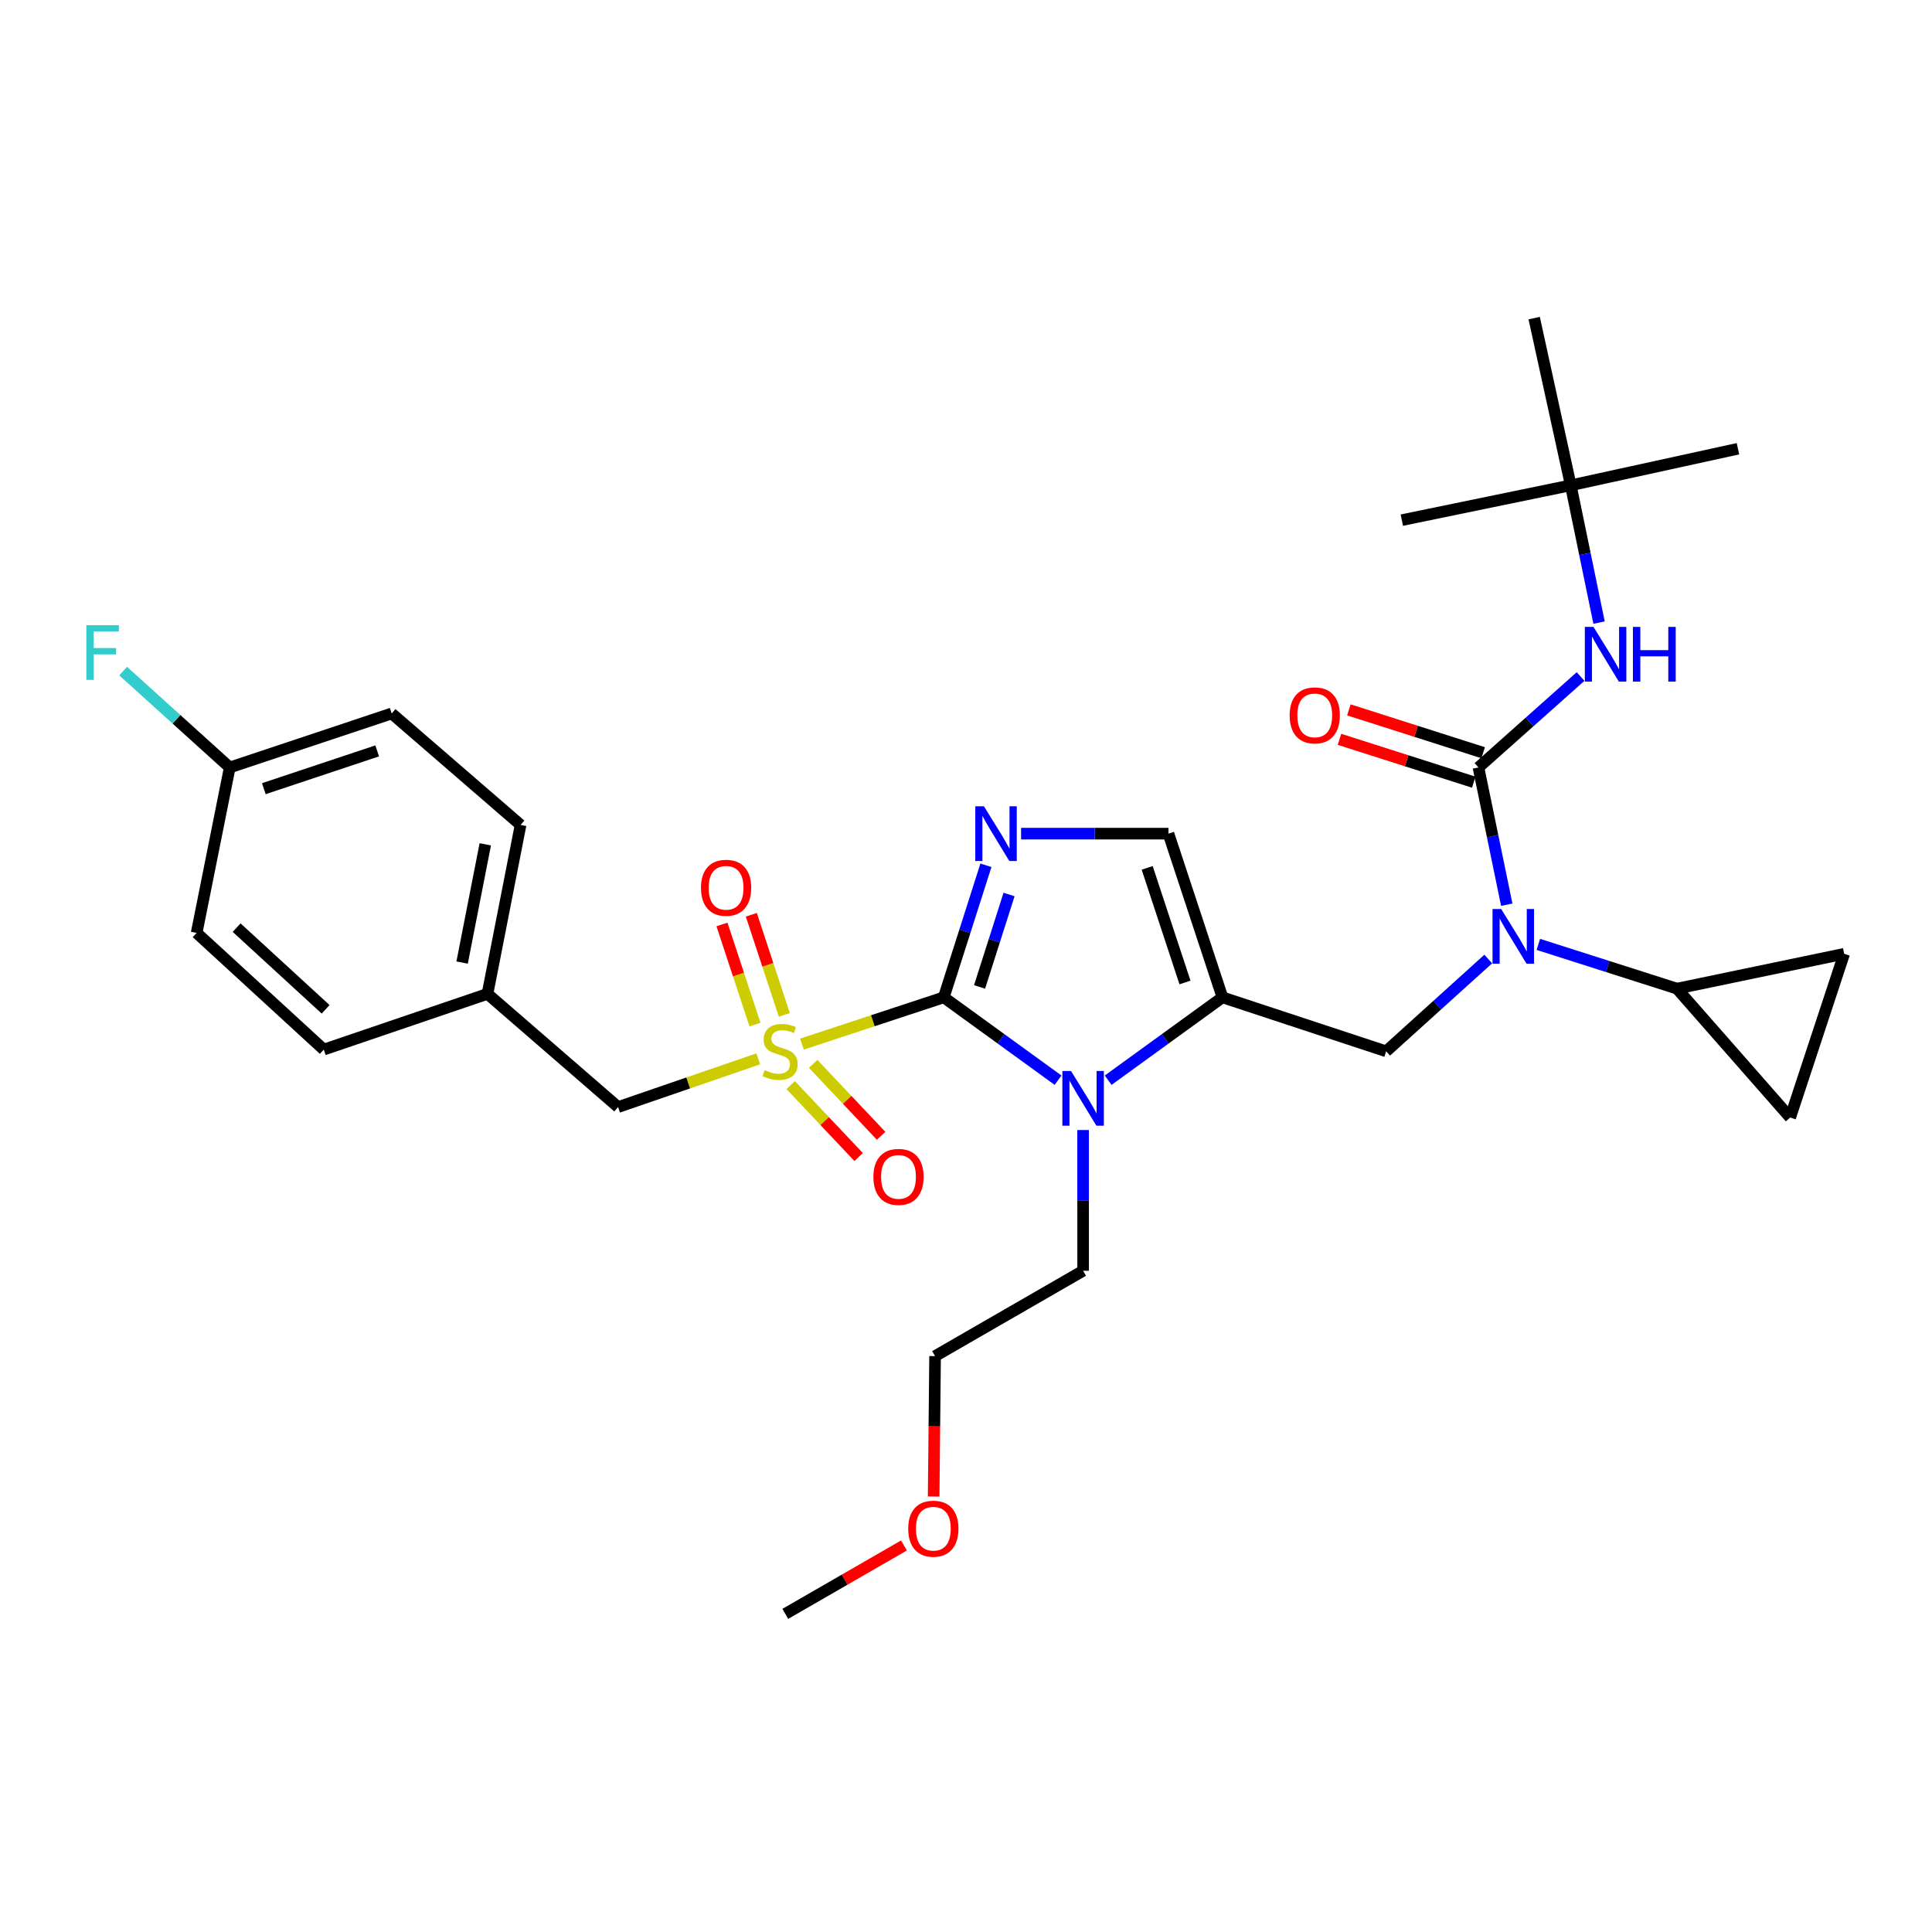 <?xml version='1.0' encoding='iso-8859-1'?>
<svg version='1.1' baseProfile='full'
              xmlns='http://www.w3.org/2000/svg'
                      xmlns:rdkit='http://www.rdkit.org/xml'
                      xmlns:xlink='http://www.w3.org/1999/xlink'
                  xml:space='preserve'
width='1000px' height='1000px' viewBox='0 0 1000 1000'>
<!-- END OF HEADER -->
<rect style='opacity:1.0;fill:#FFFFFF;stroke:none' width='1000' height='1000' x='0' y='0'> </rect>
<path class='bond-0' d='M 770.317,496.388 L 743.893,520.277' style='fill:none;fill-rule:evenodd;stroke:#0000FF;stroke-width:6px;stroke-linecap:butt;stroke-linejoin:miter;stroke-opacity:1' />
<path class='bond-0' d='M 743.893,520.277 L 717.469,544.167' style='fill:none;fill-rule:evenodd;stroke:#000000;stroke-width:6px;stroke-linecap:butt;stroke-linejoin:miter;stroke-opacity:1' />
<path class='bond-1' d='M 779.895,468.281 L 772.57,432.759' style='fill:none;fill-rule:evenodd;stroke:#0000FF;stroke-width:6px;stroke-linecap:butt;stroke-linejoin:miter;stroke-opacity:1' />
<path class='bond-1' d='M 772.57,432.759 L 765.245,397.237' style='fill:none;fill-rule:evenodd;stroke:#000000;stroke-width:6px;stroke-linecap:butt;stroke-linejoin:miter;stroke-opacity:1' />
<path class='bond-2' d='M 796.238,488.811 L 832.123,500.264' style='fill:none;fill-rule:evenodd;stroke:#0000FF;stroke-width:6px;stroke-linecap:butt;stroke-linejoin:miter;stroke-opacity:1' />
<path class='bond-2' d='M 832.123,500.264 L 868.008,511.717' style='fill:none;fill-rule:evenodd;stroke:#000000;stroke-width:6px;stroke-linecap:butt;stroke-linejoin:miter;stroke-opacity:1' />
<path class='bond-3' d='M 813.021,251.197 L 794.094,164.659' style='fill:none;fill-rule:evenodd;stroke:#000000;stroke-width:6px;stroke-linecap:butt;stroke-linejoin:miter;stroke-opacity:1' />
<path class='bond-4' d='M 813.021,251.197 L 899.559,232.27' style='fill:none;fill-rule:evenodd;stroke:#000000;stroke-width:6px;stroke-linecap:butt;stroke-linejoin:miter;stroke-opacity:1' />
<path class='bond-5' d='M 813.021,251.197 L 725.586,269.227' style='fill:none;fill-rule:evenodd;stroke:#000000;stroke-width:6px;stroke-linecap:butt;stroke-linejoin:miter;stroke-opacity:1' />
<path class='bond-6' d='M 813.021,251.197 L 820.346,286.723' style='fill:none;fill-rule:evenodd;stroke:#000000;stroke-width:6px;stroke-linecap:butt;stroke-linejoin:miter;stroke-opacity:1' />
<path class='bond-6' d='M 820.346,286.723 L 827.671,322.25' style='fill:none;fill-rule:evenodd;stroke:#0000FF;stroke-width:6px;stroke-linecap:butt;stroke-linejoin:miter;stroke-opacity:1' />
<path class='bond-7' d='M 765.245,397.237 L 791.677,373.702' style='fill:none;fill-rule:evenodd;stroke:#000000;stroke-width:6px;stroke-linecap:butt;stroke-linejoin:miter;stroke-opacity:1' />
<path class='bond-7' d='M 791.677,373.702 L 818.108,350.167' style='fill:none;fill-rule:evenodd;stroke:#0000FF;stroke-width:6px;stroke-linecap:butt;stroke-linejoin:miter;stroke-opacity:1' />
<path class='bond-8' d='M 767.678,389.615 L 732.923,378.522' style='fill:none;fill-rule:evenodd;stroke:#000000;stroke-width:6px;stroke-linecap:butt;stroke-linejoin:miter;stroke-opacity:1' />
<path class='bond-8' d='M 732.923,378.522 L 698.168,367.43' style='fill:none;fill-rule:evenodd;stroke:#FF0000;stroke-width:6px;stroke-linecap:butt;stroke-linejoin:miter;stroke-opacity:1' />
<path class='bond-8' d='M 762.812,404.86 L 728.058,393.767' style='fill:none;fill-rule:evenodd;stroke:#000000;stroke-width:6px;stroke-linecap:butt;stroke-linejoin:miter;stroke-opacity:1' />
<path class='bond-8' d='M 728.058,393.767 L 693.303,382.675' style='fill:none;fill-rule:evenodd;stroke:#FF0000;stroke-width:6px;stroke-linecap:butt;stroke-linejoin:miter;stroke-opacity:1' />
<path class='bond-9' d='M 868.008,511.717 L 954.545,493.688' style='fill:none;fill-rule:evenodd;stroke:#000000;stroke-width:6px;stroke-linecap:butt;stroke-linejoin:miter;stroke-opacity:1' />
<path class='bond-10' d='M 868.008,511.717 L 926.603,578.43' style='fill:none;fill-rule:evenodd;stroke:#000000;stroke-width:6px;stroke-linecap:butt;stroke-linejoin:miter;stroke-opacity:1' />
<path class='bond-11' d='M 954.545,493.688 L 926.603,578.43' style='fill:none;fill-rule:evenodd;stroke:#000000;stroke-width:6px;stroke-linecap:butt;stroke-linejoin:miter;stroke-opacity:1' />
<path class='bond-12' d='M 415.078,540.437 L 451.789,528.331' style='fill:none;fill-rule:evenodd;stroke:#CCCC00;stroke-width:6px;stroke-linecap:butt;stroke-linejoin:miter;stroke-opacity:1' />
<path class='bond-12' d='M 451.789,528.331 L 488.5,516.225' style='fill:none;fill-rule:evenodd;stroke:#000000;stroke-width:6px;stroke-linecap:butt;stroke-linejoin:miter;stroke-opacity:1' />
<path class='bond-13' d='M 392.471,548.054 L 356.201,560.535' style='fill:none;fill-rule:evenodd;stroke:#CCCC00;stroke-width:6px;stroke-linecap:butt;stroke-linejoin:miter;stroke-opacity:1' />
<path class='bond-13' d='M 356.201,560.535 L 319.932,573.016' style='fill:none;fill-rule:evenodd;stroke:#000000;stroke-width:6px;stroke-linecap:butt;stroke-linejoin:miter;stroke-opacity:1' />
<path class='bond-14' d='M 405.974,525.31 L 397.429,499.399' style='fill:none;fill-rule:evenodd;stroke:#CCCC00;stroke-width:6px;stroke-linecap:butt;stroke-linejoin:miter;stroke-opacity:1' />
<path class='bond-14' d='M 397.429,499.399 L 388.885,473.488' style='fill:none;fill-rule:evenodd;stroke:#FF0000;stroke-width:6px;stroke-linecap:butt;stroke-linejoin:miter;stroke-opacity:1' />
<path class='bond-14' d='M 390.777,530.322 L 382.232,504.411' style='fill:none;fill-rule:evenodd;stroke:#CCCC00;stroke-width:6px;stroke-linecap:butt;stroke-linejoin:miter;stroke-opacity:1' />
<path class='bond-14' d='M 382.232,504.411 L 373.687,478.5' style='fill:none;fill-rule:evenodd;stroke:#FF0000;stroke-width:6px;stroke-linecap:butt;stroke-linejoin:miter;stroke-opacity:1' />
<path class='bond-15' d='M 409.262,561.639 L 426.845,580.257' style='fill:none;fill-rule:evenodd;stroke:#CCCC00;stroke-width:6px;stroke-linecap:butt;stroke-linejoin:miter;stroke-opacity:1' />
<path class='bond-15' d='M 426.845,580.257 L 444.428,598.876' style='fill:none;fill-rule:evenodd;stroke:#FF0000;stroke-width:6px;stroke-linecap:butt;stroke-linejoin:miter;stroke-opacity:1' />
<path class='bond-15' d='M 420.896,550.651 L 438.479,569.27' style='fill:none;fill-rule:evenodd;stroke:#CCCC00;stroke-width:6px;stroke-linecap:butt;stroke-linejoin:miter;stroke-opacity:1' />
<path class='bond-15' d='M 438.479,569.27 L 456.063,587.888' style='fill:none;fill-rule:evenodd;stroke:#FF0000;stroke-width:6px;stroke-linecap:butt;stroke-linejoin:miter;stroke-opacity:1' />
<path class='bond-16' d='M 319.932,573.016 L 252.322,514.42' style='fill:none;fill-rule:evenodd;stroke:#000000;stroke-width:6px;stroke-linecap:butt;stroke-linejoin:miter;stroke-opacity:1' />
<path class='bond-17' d='M 118.914,397.237 L 91.33,372.299' style='fill:none;fill-rule:evenodd;stroke:#000000;stroke-width:6px;stroke-linecap:butt;stroke-linejoin:miter;stroke-opacity:1' />
<path class='bond-17' d='M 91.33,372.299 L 63.746,347.361' style='fill:none;fill-rule:evenodd;stroke:#33CCCC;stroke-width:6px;stroke-linecap:butt;stroke-linejoin:miter;stroke-opacity:1' />
<path class='bond-18' d='M 118.914,397.237 L 202.741,369.286' style='fill:none;fill-rule:evenodd;stroke:#000000;stroke-width:6px;stroke-linecap:butt;stroke-linejoin:miter;stroke-opacity:1' />
<path class='bond-18' d='M 136.55,408.226 L 195.228,388.66' style='fill:none;fill-rule:evenodd;stroke:#000000;stroke-width:6px;stroke-linecap:butt;stroke-linejoin:miter;stroke-opacity:1' />
<path class='bond-19' d='M 118.914,397.237 L 101.783,482.868' style='fill:none;fill-rule:evenodd;stroke:#000000;stroke-width:6px;stroke-linecap:butt;stroke-linejoin:miter;stroke-opacity:1' />
<path class='bond-20' d='M 252.322,514.42 L 167.588,543.269' style='fill:none;fill-rule:evenodd;stroke:#000000;stroke-width:6px;stroke-linecap:butt;stroke-linejoin:miter;stroke-opacity:1' />
<path class='bond-21' d='M 252.322,514.42 L 269.453,426.984' style='fill:none;fill-rule:evenodd;stroke:#000000;stroke-width:6px;stroke-linecap:butt;stroke-linejoin:miter;stroke-opacity:1' />
<path class='bond-21' d='M 239.187,498.228 L 251.179,437.023' style='fill:none;fill-rule:evenodd;stroke:#000000;stroke-width:6px;stroke-linecap:butt;stroke-linejoin:miter;stroke-opacity:1' />
<path class='bond-22' d='M 573.585,559.108 L 603.16,537.666' style='fill:none;fill-rule:evenodd;stroke:#0000FF;stroke-width:6px;stroke-linecap:butt;stroke-linejoin:miter;stroke-opacity:1' />
<path class='bond-22' d='M 603.16,537.666 L 632.736,516.225' style='fill:none;fill-rule:evenodd;stroke:#000000;stroke-width:6px;stroke-linecap:butt;stroke-linejoin:miter;stroke-opacity:1' />
<path class='bond-23' d='M 547.651,559.108 L 518.076,537.666' style='fill:none;fill-rule:evenodd;stroke:#0000FF;stroke-width:6px;stroke-linecap:butt;stroke-linejoin:miter;stroke-opacity:1' />
<path class='bond-23' d='M 518.076,537.666 L 488.5,516.225' style='fill:none;fill-rule:evenodd;stroke:#000000;stroke-width:6px;stroke-linecap:butt;stroke-linejoin:miter;stroke-opacity:1' />
<path class='bond-24' d='M 560.618,584.899 L 560.618,621.324' style='fill:none;fill-rule:evenodd;stroke:#0000FF;stroke-width:6px;stroke-linecap:butt;stroke-linejoin:miter;stroke-opacity:1' />
<path class='bond-24' d='M 560.618,621.324 L 560.618,657.749' style='fill:none;fill-rule:evenodd;stroke:#000000;stroke-width:6px;stroke-linecap:butt;stroke-linejoin:miter;stroke-opacity:1' />
<path class='bond-25' d='M 632.736,516.225 L 604.785,431.492' style='fill:none;fill-rule:evenodd;stroke:#000000;stroke-width:6px;stroke-linecap:butt;stroke-linejoin:miter;stroke-opacity:1' />
<path class='bond-25' d='M 613.346,508.528 L 593.78,449.215' style='fill:none;fill-rule:evenodd;stroke:#000000;stroke-width:6px;stroke-linecap:butt;stroke-linejoin:miter;stroke-opacity:1' />
<path class='bond-26' d='M 632.736,516.225 L 717.469,544.167' style='fill:none;fill-rule:evenodd;stroke:#000000;stroke-width:6px;stroke-linecap:butt;stroke-linejoin:miter;stroke-opacity:1' />
<path class='bond-27' d='M 604.785,431.492 L 566.65,431.492' style='fill:none;fill-rule:evenodd;stroke:#000000;stroke-width:6px;stroke-linecap:butt;stroke-linejoin:miter;stroke-opacity:1' />
<path class='bond-27' d='M 566.65,431.492 L 528.515,431.492' style='fill:none;fill-rule:evenodd;stroke:#0000FF;stroke-width:6px;stroke-linecap:butt;stroke-linejoin:miter;stroke-opacity:1' />
<path class='bond-28' d='M 510.315,447.875 L 499.408,482.05' style='fill:none;fill-rule:evenodd;stroke:#0000FF;stroke-width:6px;stroke-linecap:butt;stroke-linejoin:miter;stroke-opacity:1' />
<path class='bond-28' d='M 499.408,482.05 L 488.5,516.225' style='fill:none;fill-rule:evenodd;stroke:#000000;stroke-width:6px;stroke-linecap:butt;stroke-linejoin:miter;stroke-opacity:1' />
<path class='bond-28' d='M 522.288,462.993 L 514.653,486.916' style='fill:none;fill-rule:evenodd;stroke:#0000FF;stroke-width:6px;stroke-linecap:butt;stroke-linejoin:miter;stroke-opacity:1' />
<path class='bond-28' d='M 514.653,486.916 L 507.017,510.838' style='fill:none;fill-rule:evenodd;stroke:#000000;stroke-width:6px;stroke-linecap:butt;stroke-linejoin:miter;stroke-opacity:1' />
<path class='bond-29' d='M 483.261,774.614 L 483.627,738.269' style='fill:none;fill-rule:evenodd;stroke:#FF0000;stroke-width:6px;stroke-linecap:butt;stroke-linejoin:miter;stroke-opacity:1' />
<path class='bond-29' d='M 483.627,738.269 L 483.993,701.924' style='fill:none;fill-rule:evenodd;stroke:#000000;stroke-width:6px;stroke-linecap:butt;stroke-linejoin:miter;stroke-opacity:1' />
<path class='bond-30' d='M 467.884,799.934 L 437.177,817.638' style='fill:none;fill-rule:evenodd;stroke:#FF0000;stroke-width:6px;stroke-linecap:butt;stroke-linejoin:miter;stroke-opacity:1' />
<path class='bond-30' d='M 437.177,817.638 L 406.47,835.341' style='fill:none;fill-rule:evenodd;stroke:#000000;stroke-width:6px;stroke-linecap:butt;stroke-linejoin:miter;stroke-opacity:1' />
<path class='bond-31' d='M 560.618,657.749 L 483.993,701.924' style='fill:none;fill-rule:evenodd;stroke:#000000;stroke-width:6px;stroke-linecap:butt;stroke-linejoin:miter;stroke-opacity:1' />
<path class='bond-32' d='M 202.741,369.286 L 269.453,426.984' style='fill:none;fill-rule:evenodd;stroke:#000000;stroke-width:6px;stroke-linecap:butt;stroke-linejoin:miter;stroke-opacity:1' />
<path class='bond-33' d='M 101.783,482.868 L 167.588,543.269' style='fill:none;fill-rule:evenodd;stroke:#000000;stroke-width:6px;stroke-linecap:butt;stroke-linejoin:miter;stroke-opacity:1' />
<path class='bond-33' d='M 122.474,480.139 L 168.538,522.42' style='fill:none;fill-rule:evenodd;stroke:#000000;stroke-width:6px;stroke-linecap:butt;stroke-linejoin:miter;stroke-opacity:1' />
<path  class='atom-0' d='M 777.015 470.513
L 786.295 485.513
Q 787.215 486.993, 788.695 489.673
Q 790.175 492.353, 790.255 492.513
L 790.255 470.513
L 794.015 470.513
L 794.015 498.833
L 790.135 498.833
L 780.175 482.433
Q 779.015 480.513, 777.775 478.313
Q 776.575 476.113, 776.215 475.433
L 776.215 498.833
L 772.535 498.833
L 772.535 470.513
L 777.015 470.513
' fill='#0000FF'/>
<path  class='atom-3' d='M 824.791 324.482
L 834.071 339.482
Q 834.991 340.962, 836.471 343.642
Q 837.951 346.322, 838.031 346.482
L 838.031 324.482
L 841.791 324.482
L 841.791 352.802
L 837.911 352.802
L 827.951 336.402
Q 826.791 334.482, 825.551 332.282
Q 824.351 330.082, 823.991 329.402
L 823.991 352.802
L 820.311 352.802
L 820.311 324.482
L 824.791 324.482
' fill='#0000FF'/>
<path  class='atom-3' d='M 845.191 324.482
L 849.031 324.482
L 849.031 336.522
L 863.511 336.522
L 863.511 324.482
L 867.351 324.482
L 867.351 352.802
L 863.511 352.802
L 863.511 339.722
L 849.031 339.722
L 849.031 352.802
L 845.191 352.802
L 845.191 324.482
' fill='#0000FF'/>
<path  class='atom-4' d='M 667.512 370.273
Q 667.512 363.473, 670.872 359.673
Q 674.232 355.873, 680.512 355.873
Q 686.792 355.873, 690.152 359.673
Q 693.512 363.473, 693.512 370.273
Q 693.512 377.153, 690.112 381.073
Q 686.712 384.953, 680.512 384.953
Q 674.272 384.953, 670.872 381.073
Q 667.512 377.193, 667.512 370.273
M 680.512 381.753
Q 684.832 381.753, 687.152 378.873
Q 689.512 375.953, 689.512 370.273
Q 689.512 364.713, 687.152 361.913
Q 684.832 359.073, 680.512 359.073
Q 676.192 359.073, 673.832 361.873
Q 671.512 364.673, 671.512 370.273
Q 671.512 375.993, 673.832 378.873
Q 676.192 381.753, 680.512 381.753
' fill='#FF0000'/>
<path  class='atom-9' d='M 395.767 553.887
Q 396.087 554.007, 397.407 554.567
Q 398.727 555.127, 400.167 555.487
Q 401.647 555.807, 403.087 555.807
Q 405.767 555.807, 407.327 554.527
Q 408.887 553.207, 408.887 550.927
Q 408.887 549.367, 408.087 548.407
Q 407.327 547.447, 406.127 546.927
Q 404.927 546.407, 402.927 545.807
Q 400.407 545.047, 398.887 544.327
Q 397.407 543.607, 396.327 542.087
Q 395.287 540.567, 395.287 538.007
Q 395.287 534.447, 397.687 532.247
Q 400.127 530.047, 404.927 530.047
Q 408.207 530.047, 411.927 531.607
L 411.007 534.687
Q 407.607 533.287, 405.047 533.287
Q 402.287 533.287, 400.767 534.447
Q 399.247 535.567, 399.287 537.527
Q 399.287 539.047, 400.047 539.967
Q 400.847 540.887, 401.967 541.407
Q 403.127 541.927, 405.047 542.527
Q 407.607 543.327, 409.127 544.127
Q 410.647 544.927, 411.727 546.567
Q 412.847 548.167, 412.847 550.927
Q 412.847 554.847, 410.207 556.967
Q 407.607 559.047, 403.247 559.047
Q 400.727 559.047, 398.807 558.487
Q 396.927 557.967, 394.687 557.047
L 395.767 553.887
' fill='#CCCC00'/>
<path  class='atom-11' d='M 362.825 459.514
Q 362.825 452.714, 366.185 448.914
Q 369.545 445.114, 375.825 445.114
Q 382.105 445.114, 385.465 448.914
Q 388.825 452.714, 388.825 459.514
Q 388.825 466.394, 385.425 470.314
Q 382.025 474.194, 375.825 474.194
Q 369.585 474.194, 366.185 470.314
Q 362.825 466.434, 362.825 459.514
M 375.825 470.994
Q 380.145 470.994, 382.465 468.114
Q 384.825 465.194, 384.825 459.514
Q 384.825 453.954, 382.465 451.154
Q 380.145 448.314, 375.825 448.314
Q 371.505 448.314, 369.145 451.114
Q 366.825 453.914, 366.825 459.514
Q 366.825 465.234, 369.145 468.114
Q 371.505 470.994, 375.825 470.994
' fill='#FF0000'/>
<path  class='atom-12' d='M 452.065 609.155
Q 452.065 602.355, 455.425 598.555
Q 458.785 594.755, 465.065 594.755
Q 471.345 594.755, 474.705 598.555
Q 478.065 602.355, 478.065 609.155
Q 478.065 616.035, 474.665 619.955
Q 471.265 623.835, 465.065 623.835
Q 458.825 623.835, 455.425 619.955
Q 452.065 616.075, 452.065 609.155
M 465.065 620.635
Q 469.385 620.635, 471.705 617.755
Q 474.065 614.835, 474.065 609.155
Q 474.065 603.595, 471.705 600.795
Q 469.385 597.955, 465.065 597.955
Q 460.745 597.955, 458.385 600.755
Q 456.065 603.555, 456.065 609.155
Q 456.065 614.875, 458.385 617.755
Q 460.745 620.635, 465.065 620.635
' fill='#FF0000'/>
<path  class='atom-15' d='M 554.358 554.348
L 563.638 569.348
Q 564.558 570.828, 566.038 573.508
Q 567.518 576.188, 567.598 576.348
L 567.598 554.348
L 571.358 554.348
L 571.358 582.668
L 567.478 582.668
L 557.518 566.268
Q 556.358 564.348, 555.118 562.148
Q 553.918 559.948, 553.558 559.268
L 553.558 582.668
L 549.878 582.668
L 549.878 554.348
L 554.358 554.348
' fill='#0000FF'/>
<path  class='atom-18' d='M 509.284 417.332
L 518.564 432.332
Q 519.484 433.812, 520.964 436.492
Q 522.444 439.172, 522.524 439.332
L 522.524 417.332
L 526.284 417.332
L 526.284 445.652
L 522.404 445.652
L 512.444 429.252
Q 511.284 427.332, 510.044 425.132
Q 508.844 422.932, 508.484 422.252
L 508.484 445.652
L 504.804 445.652
L 504.804 417.332
L 509.284 417.332
' fill='#0000FF'/>
<path  class='atom-20' d='M 470.095 791.245
Q 470.095 784.445, 473.455 780.645
Q 476.815 776.845, 483.095 776.845
Q 489.375 776.845, 492.735 780.645
Q 496.095 784.445, 496.095 791.245
Q 496.095 798.125, 492.695 802.045
Q 489.295 805.925, 483.095 805.925
Q 476.855 805.925, 473.455 802.045
Q 470.095 798.165, 470.095 791.245
M 483.095 802.725
Q 487.415 802.725, 489.735 799.845
Q 492.095 796.925, 492.095 791.245
Q 492.095 785.685, 489.735 782.885
Q 487.415 780.045, 483.095 780.045
Q 478.775 780.045, 476.415 782.845
Q 474.095 785.645, 474.095 791.245
Q 474.095 796.965, 476.415 799.845
Q 478.775 802.725, 483.095 802.725
' fill='#FF0000'/>
<path  class='atom-25' d='M 44.689 323.584
L 61.529 323.584
L 61.529 326.824
L 48.489 326.824
L 48.489 335.424
L 60.089 335.424
L 60.089 338.704
L 48.489 338.704
L 48.489 351.904
L 44.689 351.904
L 44.689 323.584
' fill='#33CCCC'/>
</svg>

